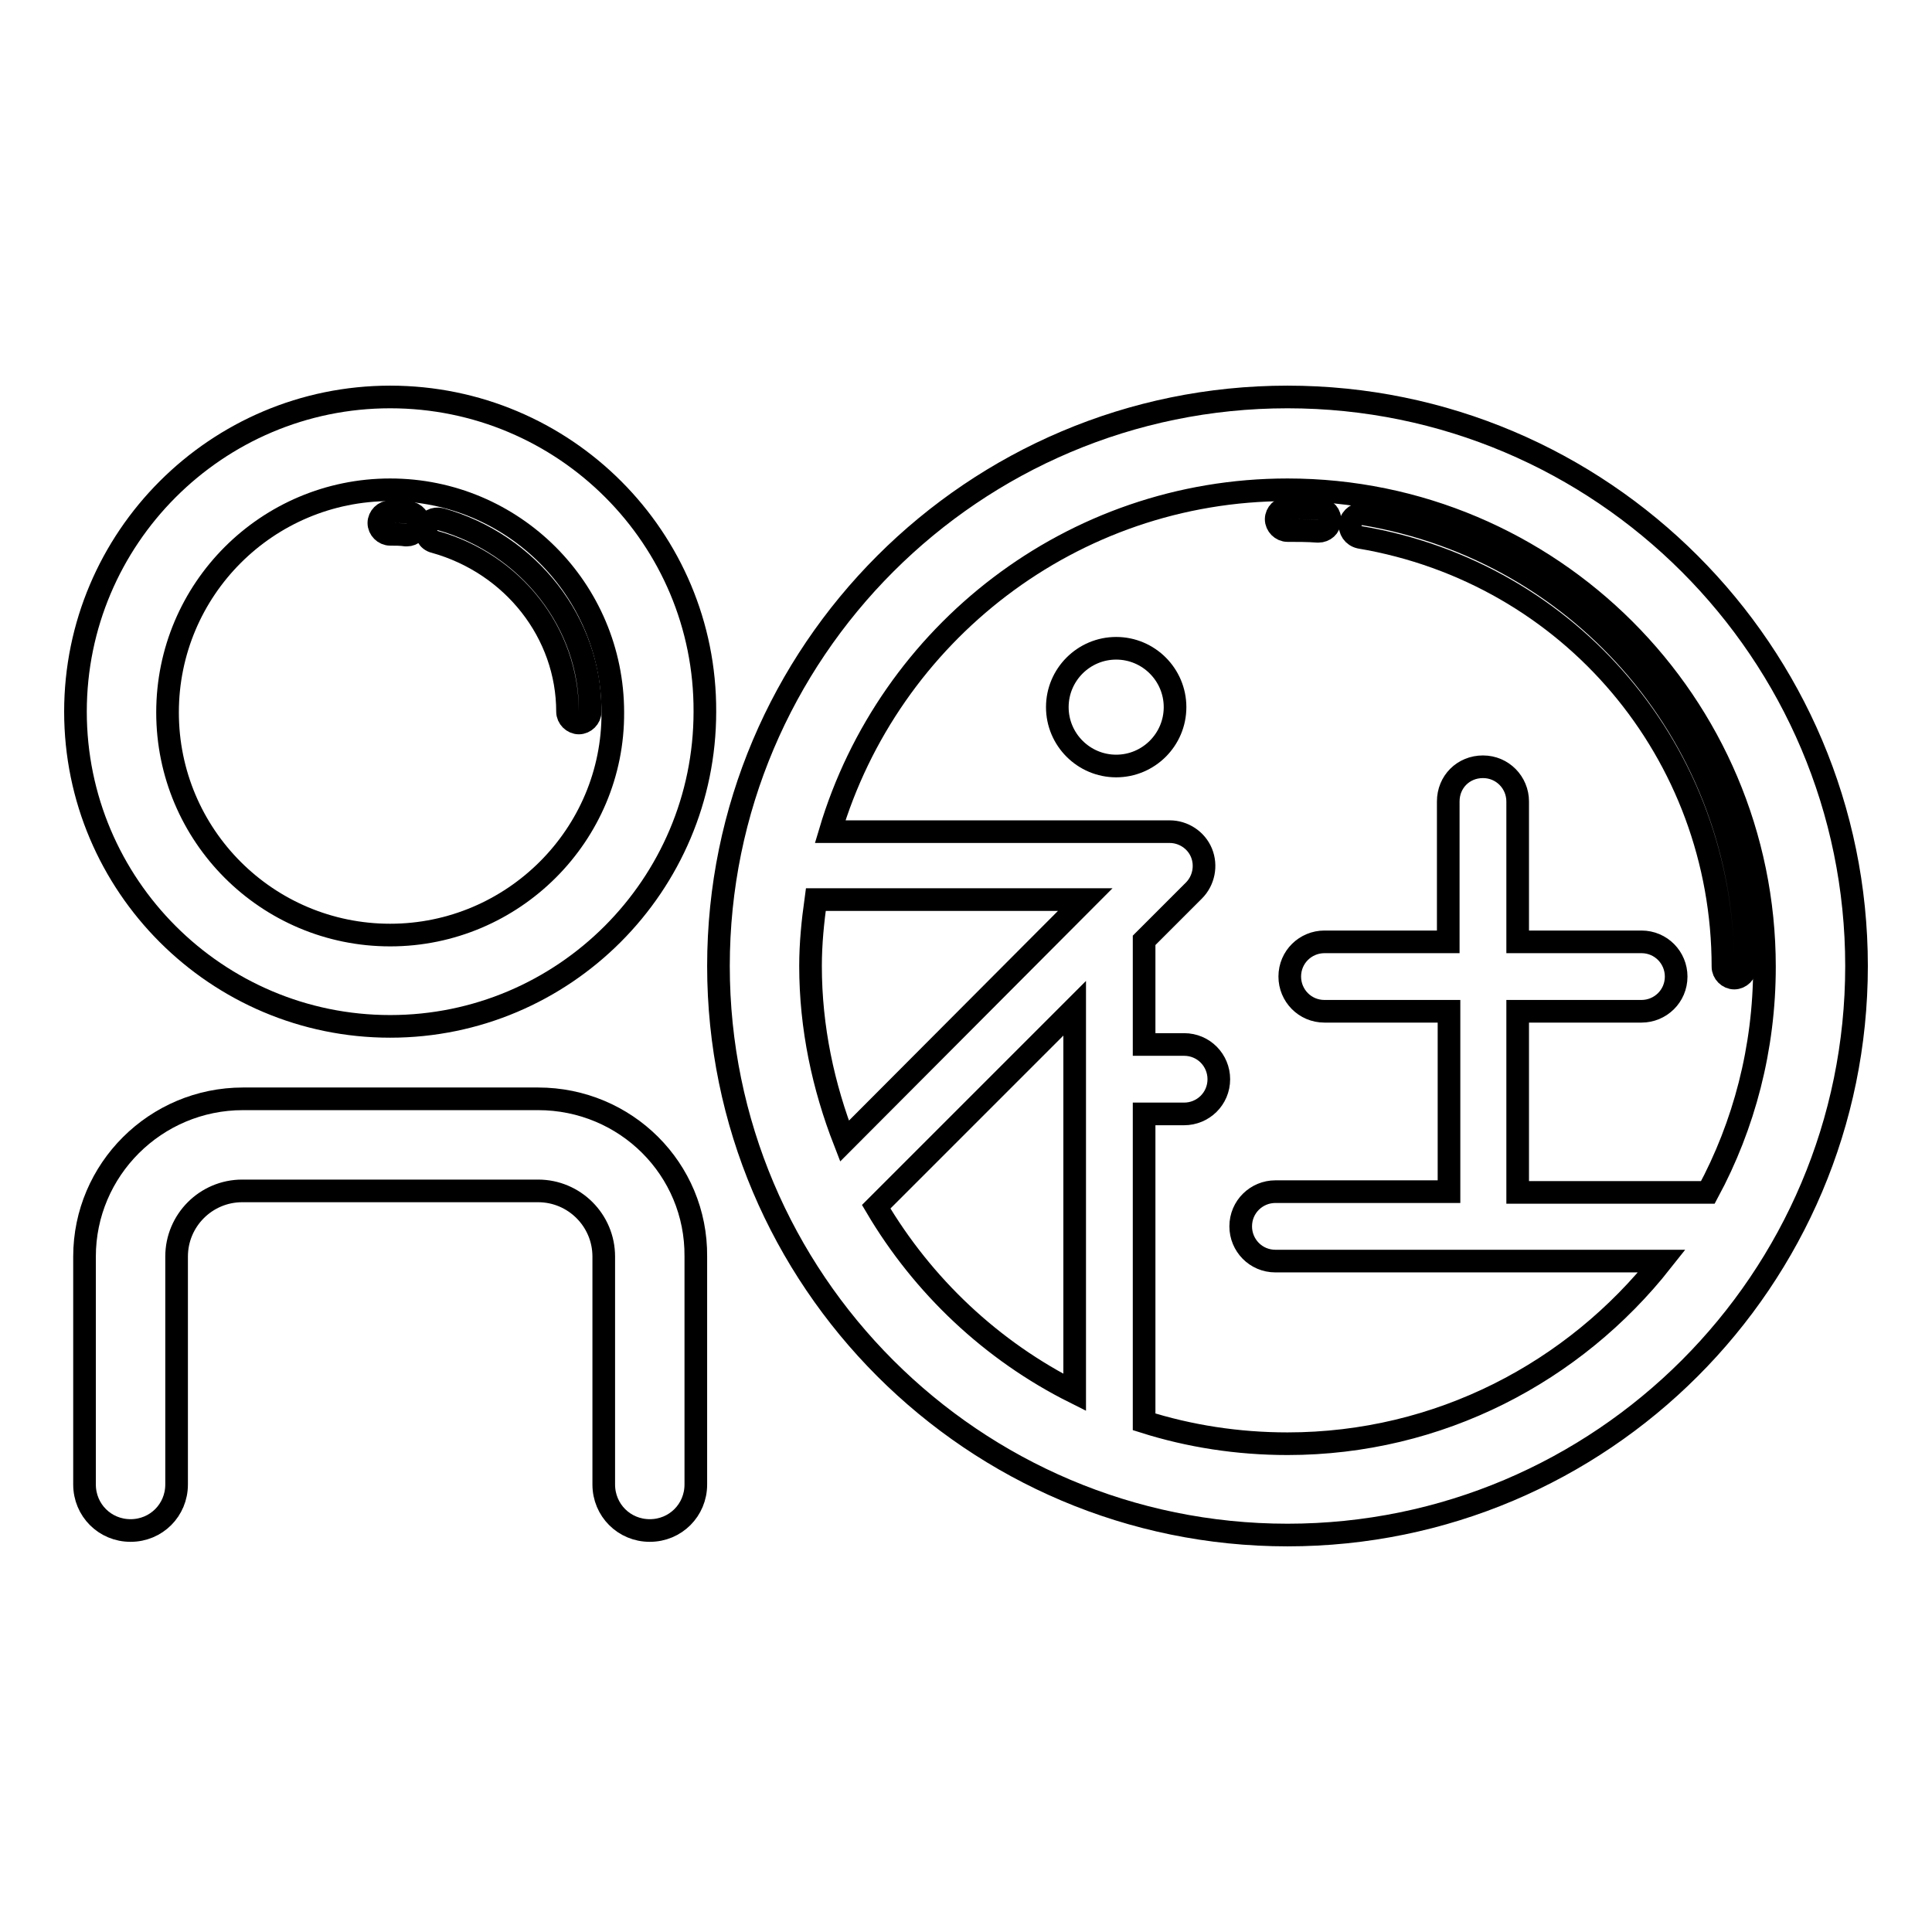 <?xml version="1.0" encoding="utf-8"?>
<!-- Svg Vector Icons : http://www.onlinewebfonts.com/icon -->
<!DOCTYPE svg PUBLIC "-//W3C//DTD SVG 1.1//EN" "http://www.w3.org/Graphics/SVG/1.1/DTD/svg11.dtd">
<svg version="1.1" xmlns="http://www.w3.org/2000/svg" xmlns:xlink="http://www.w3.org/1999/xlink" x="0px" y="0px" viewBox="0 0 256 256" enable-background="new 0 0 256 256" xml:space="preserve">
<g><g><path stroke-width="3" fill-opacity="0" stroke="#000000"  d="M147.9,85.9c-4.3,0-7.8,3.5-7.8,7.8c0,4.3,3.5,7.8,7.8,7.8c4.3,0,7.8-3.5,7.8-7.8C155.7,89.4,152.2,85.9,147.9,85.9z"/><path stroke-width="3" fill-opacity="0" stroke="#000000"  d="M170.6,52.6c-41.6,0-75.4,33.8-75.4,75.4c0,41.6,33.8,75.4,75.4,75.4c41.6,0,75.4-33.8,75.4-75.4C246,86.4,212.2,52.6,170.6,52.6z M142.4,184.5c-11-5.5-20.1-14.1-26.3-24.6l26.3-26.3V184.5z M111.9,151.2c-2.8-7.2-4.5-15-4.5-23.2c0-3,0.3-5.9,0.7-8.8l0,0h35.7L111.9,151.2z M201.1,157.9V134h16.4c2.5,0,4.6-2,4.6-4.6c0-2.5-2-4.6-4.6-4.6h-16.4v-18.6c0-2.5-2-4.6-4.6-4.6s-4.6,2-4.6,4.6v18.6h-16.4c-2.5,0-4.6,2-4.6,4.6c0,2.5,2,4.6,4.6,4.6H192v23.9h-23c-2.5,0-4.6,2-4.6,4.6c0,2.5,2,4.6,4.6,4.6h51.2c-11.6,14.7-29.5,24.2-49.6,24.2c-6.6,0-13-1-19-2.9v-40.8h5.3c2.5,0,4.6-2,4.6-4.6c0-2.5-2-4.6-4.6-4.6h-5.3v-13.8l6.6-6.6c1.3-1.3,1.7-3.3,1-5c-0.7-1.7-2.4-2.8-4.2-2.8H110c7.8-26.2,32-45.3,60.6-45.3c34.8,0,63.2,28.3,63.2,63.2c0,10.8-2.7,21-7.5,29.9H201.1z"/><path stroke-width="3" fill-opacity="0" stroke="#000000"  d="M180.7,68.1c-0.8-0.1-1.6,0.4-1.8,1.3c-0.1,0.8,0.4,1.6,1.3,1.8c27.9,4.7,48.1,28.6,48.1,56.9c0,0.8,0.7,1.5,1.5,1.5c0.8,0,1.5-0.7,1.5-1.5C231.3,98.2,210,73,180.7,68.1z"/><path stroke-width="3" fill-opacity="0" stroke="#000000"  d="M174.8,67.4c-1.4-0.1-2.8-0.1-4.2-0.1c-0.8,0-1.5,0.7-1.5,1.5c0,0.8,0.7,1.5,1.5,1.5c1.3,0,2.7,0,4,0.1c0,0,0.1,0,0.1,0c0.8,0,1.5-0.6,1.5-1.4C176.3,68.2,175.7,67.5,174.8,67.4z"/><path stroke-width="3" fill-opacity="0" stroke="#000000"  d="M71.3,145.6H32.2c-11.6,0-21,9.4-21,20.9v30.2c0,3.4,2.7,6.1,6.1,6.1c3.4,0,6.1-2.7,6.1-6.1v-30.2c0-4.8,3.9-8.7,8.7-8.7h39.2c4.8,0,8.7,3.9,8.7,8.7v30.2c0,3.4,2.7,6.1,6.1,6.1c3.4,0,6.1-2.7,6.1-6.1v-30.2C92.3,154.9,82.9,145.6,71.3,145.6z"/><path stroke-width="3" fill-opacity="0" stroke="#000000"  d="M51.7,52.6c-23,0-41.7,18.7-41.7,41.7c0,23,18.7,41.7,41.7,41.7c23,0,41.7-18.7,41.7-41.7C93.5,71.3,74.8,52.6,51.7,52.6z M51.7,123.9c-16.3,0-29.5-13.2-29.5-29.5c0-16.3,13.2-29.5,29.5-29.5s29.5,13.2,29.5,29.5C81.3,110.6,68,123.9,51.7,123.9z"/><path stroke-width="3" fill-opacity="0" stroke="#000000"  d="M58.4,68.8c-0.8-0.2-1.7,0.2-1.9,1.1c-0.2,0.8,0.2,1.7,1.1,1.9C68,74.7,75.2,83.9,75.2,94.3c0,0.8,0.7,1.5,1.5,1.5s1.5-0.7,1.5-1.5C78.3,82.6,70.1,72.1,58.4,68.8z"/><path stroke-width="3" fill-opacity="0" stroke="#000000"  d="M54.1,67.9c-0.8-0.1-1.6-0.1-2.4-0.1c-0.8,0-1.5,0.7-1.5,1.5s0.7,1.5,1.5,1.5c0.7,0,1.4,0,2.1,0.1c0,0,0.1,0,0.1,0c0.8,0,1.4-0.6,1.5-1.4C55.6,68.7,55,68,54.1,67.9z"/></g></g>
</svg>